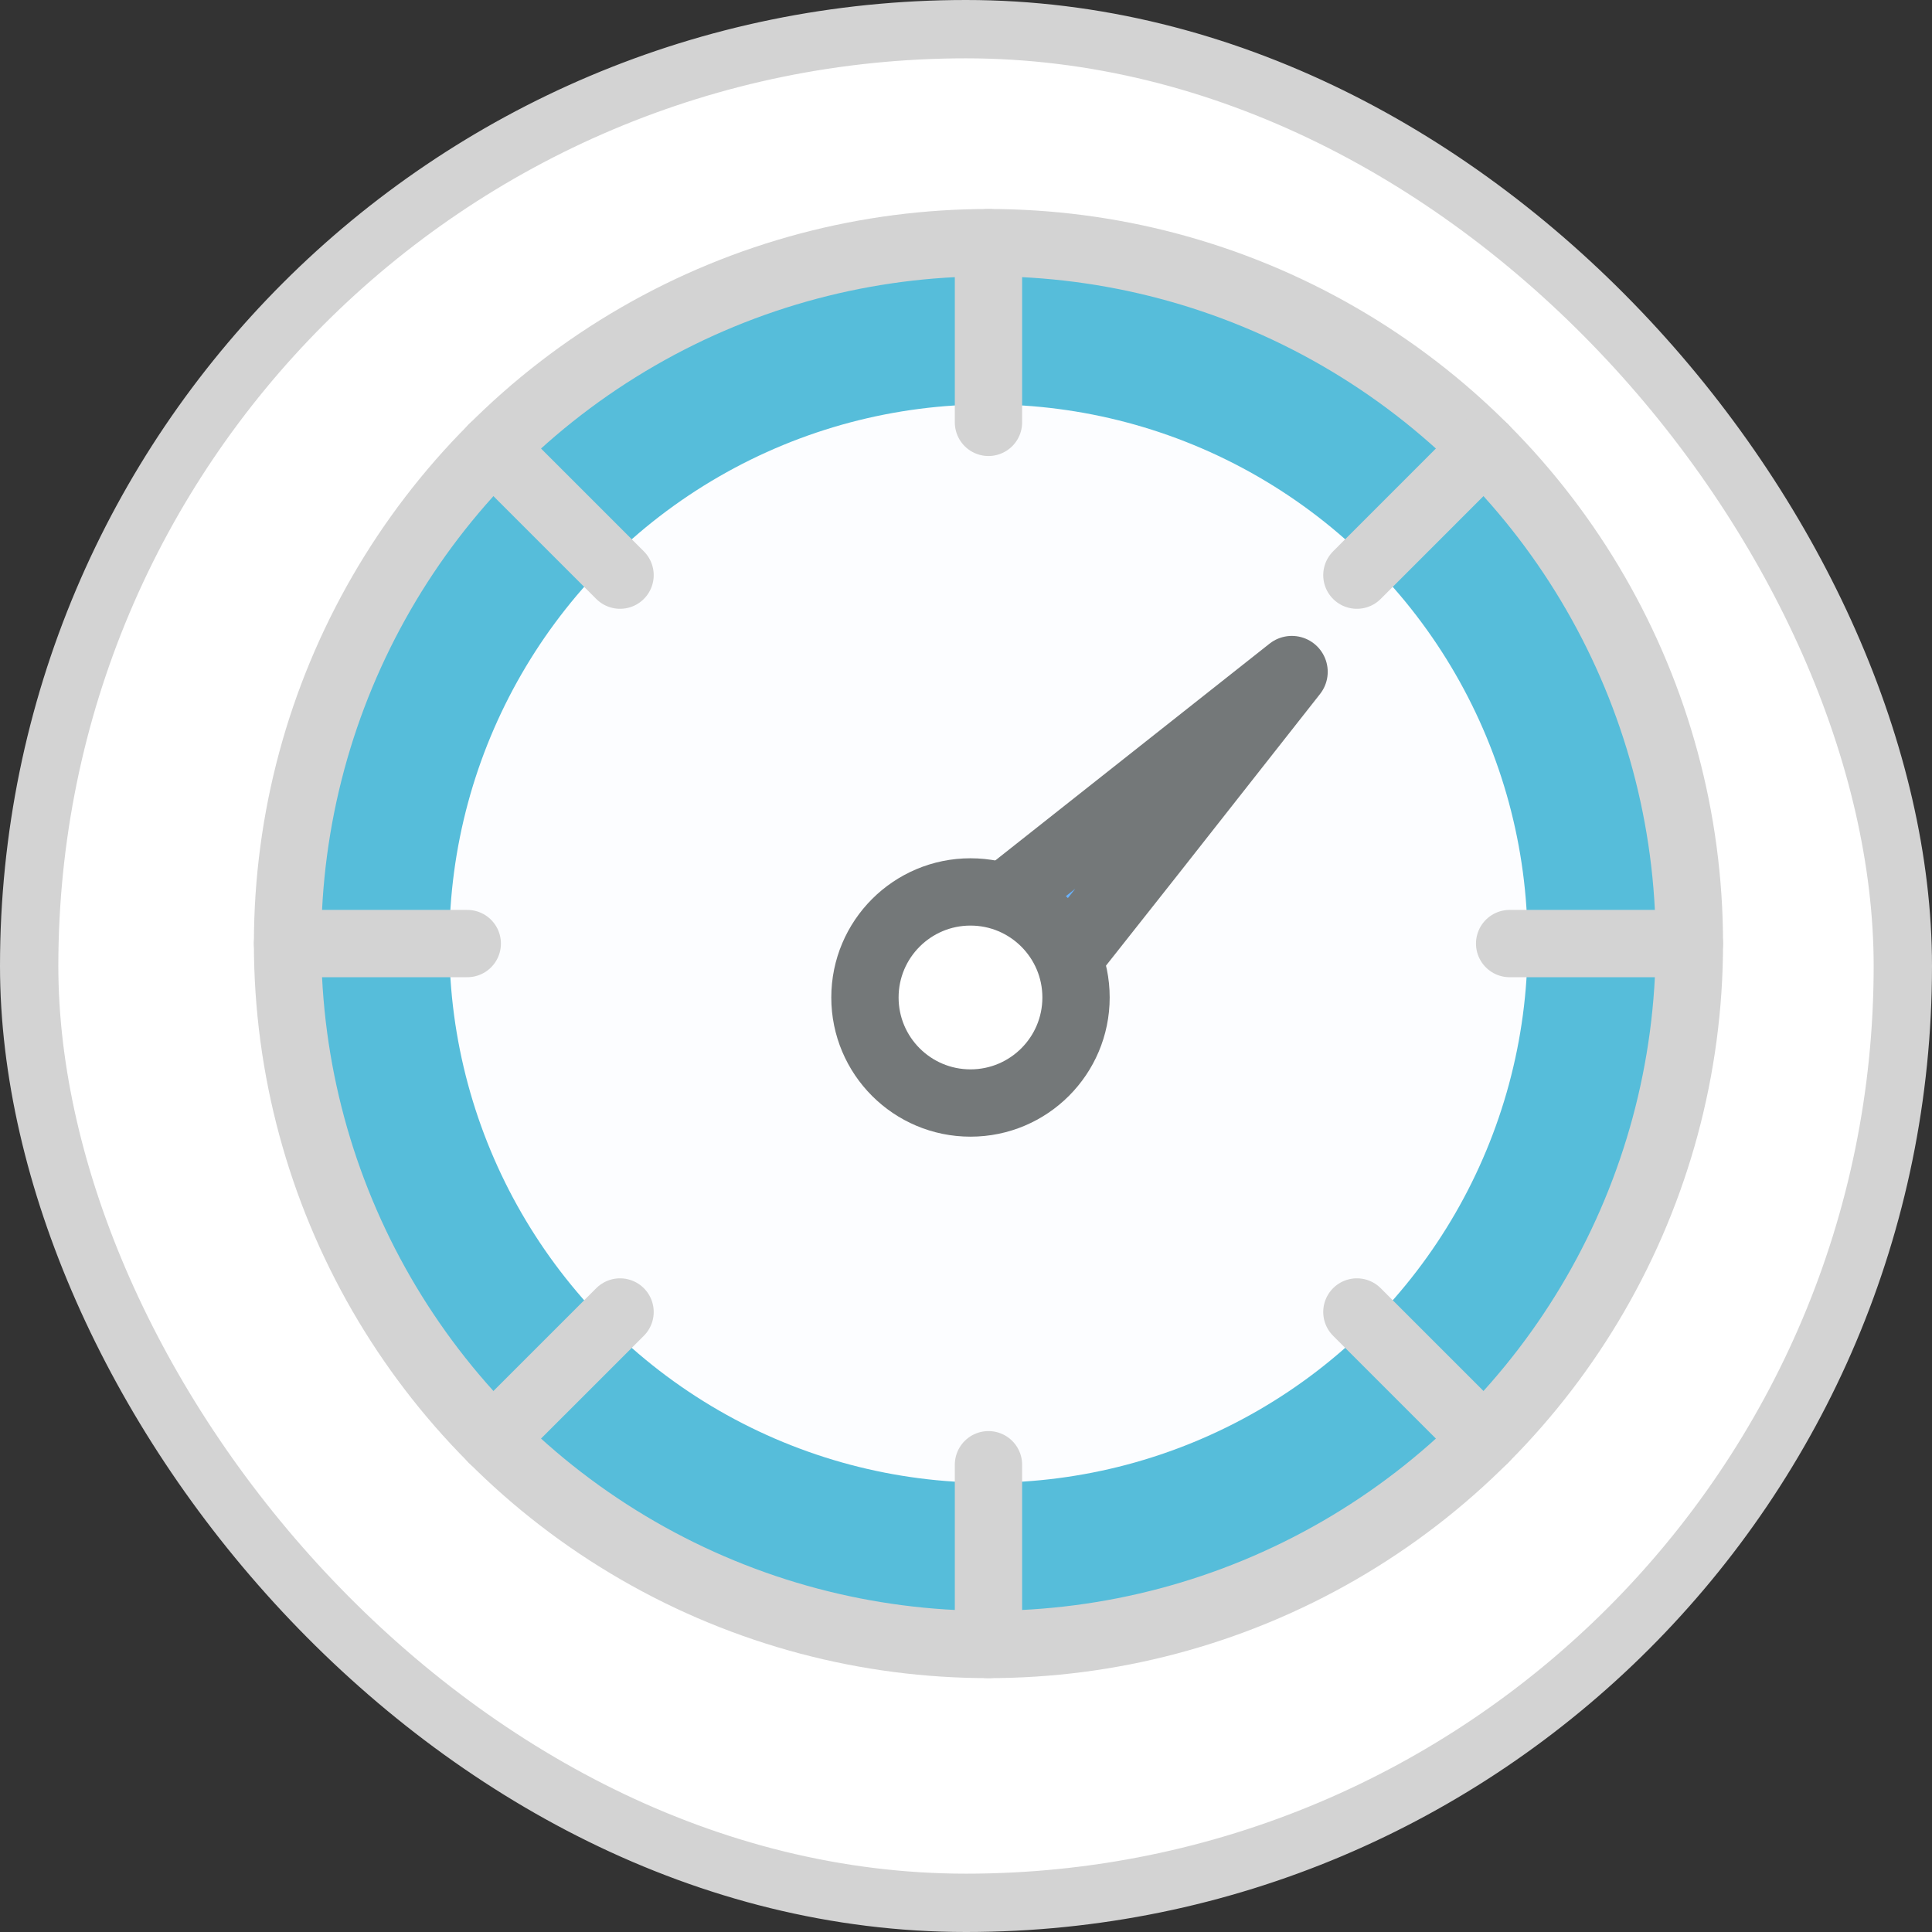 <svg xmlns="http://www.w3.org/2000/svg" width="62" height="62" viewBox="0 0 62 62">
    <rect x="0" y="0" width="62" height="62" fill="#333333" stroke="none"/>
    <g fill="none" fill-rule="evenodd">
        <rect width="60.128" height="60.128" x=".936" y=".936" fill="#FFF" stroke="#D3D3D3" stroke-width="1.872" rx="30.064"/>
        <g transform="translate(8.651 7.21)">
            <circle cx="23.07" cy="23.07" r="22.493" fill="#56BDDA" fill-rule="nonzero" stroke="#D3D3D3" stroke-linecap="round" stroke-linejoin="round" stroke-width="2.16"/>
            <circle cx="23.07" cy="23.07" r="17.302" fill="#FCFDFF" fill-rule="nonzero"/>
            <path stroke="#D3D3D3" stroke-linecap="round" stroke-linejoin="round" stroke-width="2.16" d="M23.07.577L23.07 6.344M23.07 39.795L23.07 45.563M39.795 23.07L45.563 23.07M6.344 23.07L.577 23.07M11.247 11.247L7.163 7.163M34.893 11.247L38.976 7.163M34.893 34.893L38.976 38.976M11.247 34.893L7.163 38.976"/>
            <path fill="#69B2FF" fill-rule="nonzero" d="M32.805 14.349L28.249 20.14 25.896 23.127 23.681 25.919 22.458 24.696 21.247 23.485 21.351 23.404 23.935 21.363 27.026 18.917z"/>
            <path fill="#5694D6" fill-rule="nonzero" d="M25.896 23.127L23.68 25.92l-1.223-1.223-1.153-1.153v-.173l2.584-2.042c.986.106 1.794.83 2.007 1.8z"/>
            <path stroke="#747879" stroke-linecap="round" stroke-linejoin="round" stroke-width="2.304" d="M32.805 14.349L28.249 20.14 23.681 25.919 22.458 24.696 21.247 23.485 27.026 18.917z"/>
            <circle cx="22.493" cy="24.8" r="3.387" fill="#FFF" fill-rule="nonzero" stroke="#747879" stroke-linecap="round" stroke-linejoin="round" stroke-width="2.16"/>
        </g>
    </g>
</svg>
